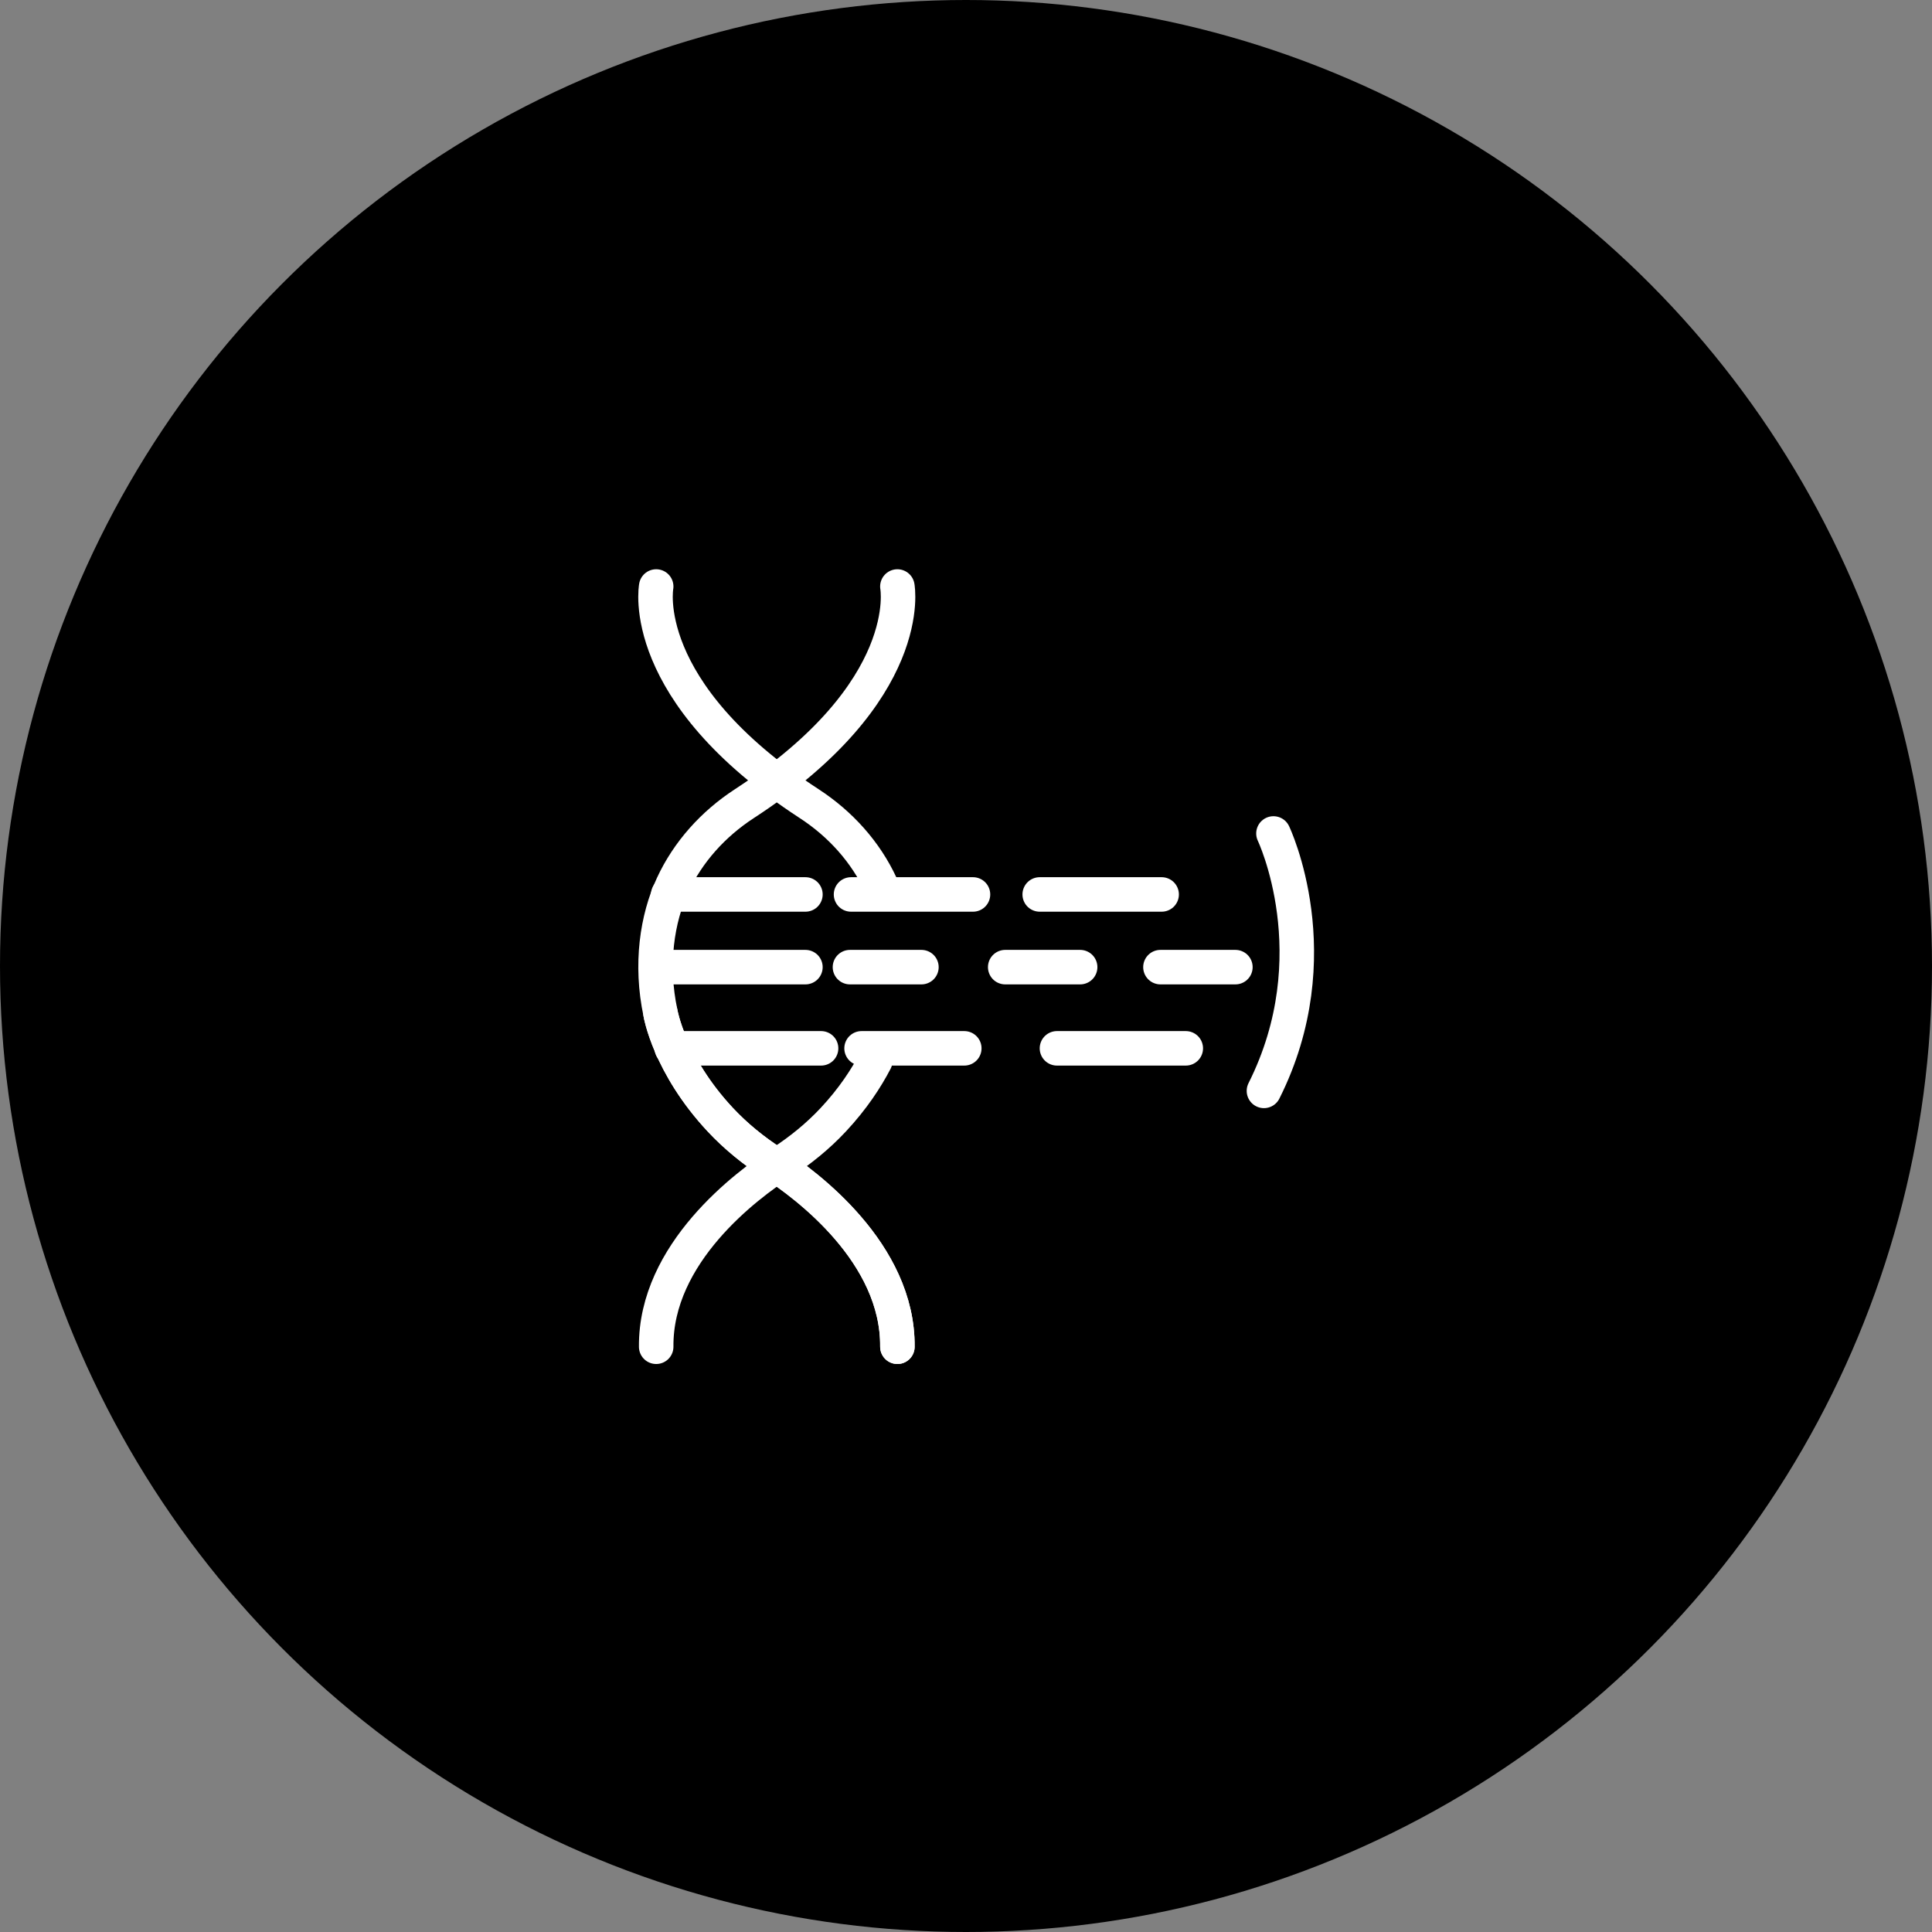 <svg width="112" height="112" viewBox="0 0 112 112" fill="none" xmlns="http://www.w3.org/2000/svg">
<rect x="0" y="0" width="112" height="112" fill="#808080" stroke="none"/>
<circle cx="56" cy="56" r="56" fill="black"/>
<path d="M52.022 34C52.022 34 53.166 40.067 43.148 46.591C41.343 47.767 39.882 49.388 38.99 51.314C38.099 53.24 37.683 55.889 38.289 58.732C38.289 58.732 38.788 61.734 41.757 64.912C42.651 65.868 43.676 66.7 44.783 67.417C46.772 68.704 52.07 72.645 52.023 78.073" stroke="white" stroke-width="2" stroke-miterlimit="10" stroke-linecap="round"/>
<path d="M50.742 61.495C50.219 62.502 49.444 63.694 48.306 64.911C47.412 65.868 46.386 66.7 45.279 67.416C43.291 68.703 37.992 72.644 38.04 78.073" stroke="white" stroke-width="2" stroke-miterlimit="10" stroke-linecap="round"/>
<path d="M38.04 34C38.04 34 36.895 40.067 46.913 46.591C48.719 47.767 50.18 49.388 51.071 51.314" stroke="white" stroke-width="2" stroke-miterlimit="10" stroke-linecap="round"/>
<path d="M38.289 58.731C38.289 58.731 38.789 61.734 41.757 64.911C42.651 65.868 43.676 66.7 44.784 67.417C46.772 68.704 52.071 72.645 52.023 78.073" stroke="white" stroke-width="2" stroke-miterlimit="10" stroke-linecap="round"/>
<path d="M38.738 51.852H46.691" stroke="white" stroke-width="2" stroke-miterlimit="10" stroke-linecap="round"/>
<path d="M49.335 51.852H56.405" stroke="white" stroke-width="2" stroke-miterlimit="10" stroke-linecap="round"/>
<path d="M60.273 51.852H67.342" stroke="white" stroke-width="2" stroke-miterlimit="10" stroke-linecap="round"/>
<path d="M38.037 56.066H46.691" stroke="white" stroke-width="2" stroke-miterlimit="10" stroke-linecap="round"/>
<path d="M49.273 56.066H53.416" stroke="white" stroke-width="2" stroke-miterlimit="10" stroke-linecap="round"/>
<path d="M58.273 56.066H62.617" stroke="white" stroke-width="2" stroke-miterlimit="10" stroke-linecap="round"/>
<path d="M67.272 56.066H71.617" stroke="white" stroke-width="2" stroke-miterlimit="10" stroke-linecap="round"/>
<path d="M38.945 60.773H47.599" stroke="white" stroke-width="2" stroke-miterlimit="10" stroke-linecap="round"/>
<path d="M49.946 60.773H55.901" stroke="white" stroke-width="2" stroke-miterlimit="10" stroke-linecap="round"/>
<path d="M61.273 60.773H68.741" stroke="white" stroke-width="2" stroke-miterlimit="10" stroke-linecap="round"/>
<path d="M73.823 48.317C73.823 48.317 77.209 55.399 73.272 63.24" stroke="white" stroke-width="2" stroke-miterlimit="10" stroke-linecap="round"/>
</svg>
